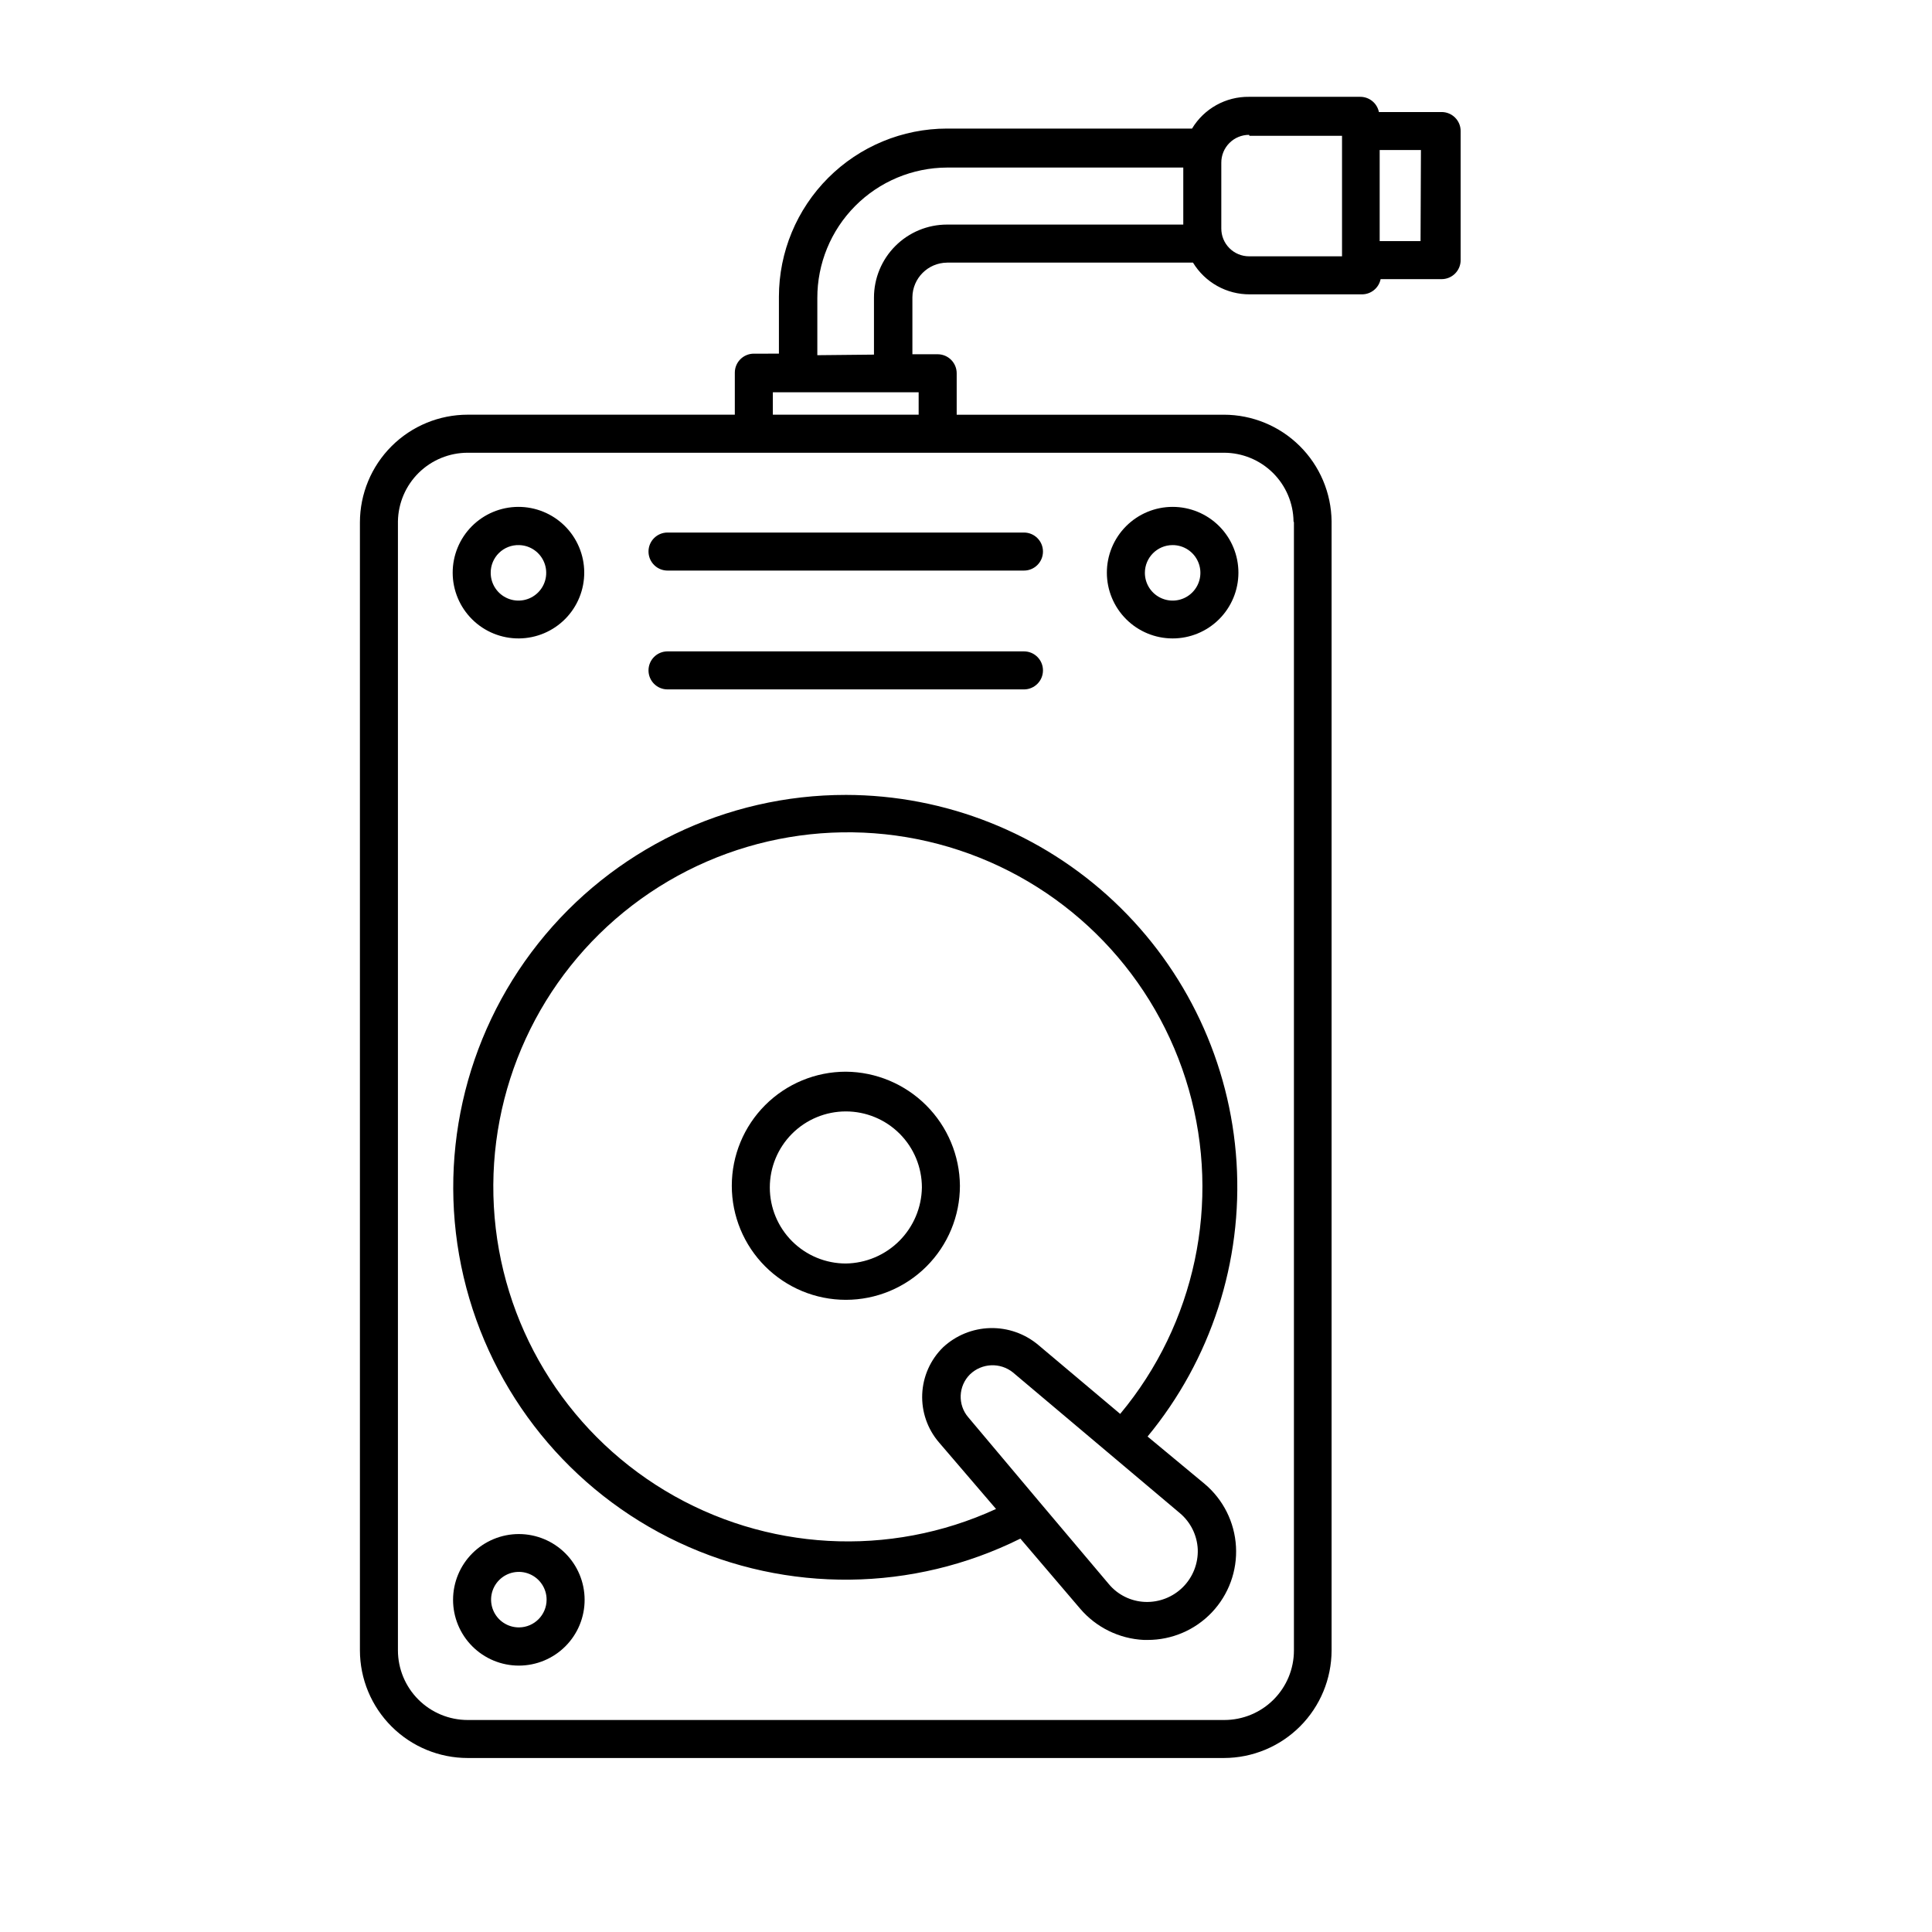 <?xml version="1.0" encoding="UTF-8"?>
<!-- Uploaded to: ICON Repo, www.iconrepo.com, Generator: ICON Repo Mixer Tools -->
<svg fill="#000000" width="800px" height="800px" version="1.1" viewBox="144 144 512 512" xmlns="http://www.w3.org/2000/svg">
 <g>
  <path d="m368.16 354.66c-31.766-0.02-61.801 14.484-81.539 39.375-19.738 24.891-27.016 57.441-19.758 88.367 7.258 30.926 28.254 56.84 57.004 70.355 28.75 13.512 62.102 13.141 90.543-1.008l15.82 18.539c4.25 4.996 10.379 8.008 16.93 8.312h0.957c6.453 0.012 12.625-2.637 17.059-7.324s6.742-10.996 6.371-17.438c-0.367-6.441-3.375-12.449-8.316-16.602l-15.113-12.543c16.809-20.352 25.238-46.34 23.578-72.684s-13.285-51.066-32.516-69.148-44.621-28.168-71.02-28.203zm93.258 199.91c0.141 3.742-1.281 7.379-3.93 10.027-2.652 2.648-6.285 4.07-10.027 3.93-3.734-0.145-7.231-1.867-9.621-4.738l-18.289-21.664-18.941-22.52h-0.004c-2.856-3.324-2.66-8.297 0.453-11.383 3.129-3.016 8.008-3.231 11.387-0.504l44.234 37.281c2.844 2.391 4.559 5.859 4.738 9.57zm-67.512-53.504c-3.34 3.281-5.309 7.707-5.508 12.387-0.195 4.68 1.395 9.254 4.449 12.805l15.113 17.633c-28.246 12.996-61.094 11.172-87.73-4.863-26.637-16.039-43.617-44.215-45.352-75.262-1.73-31.043 12.004-60.938 36.691-79.84s57.129-24.367 86.648-14.598c29.516 9.77 52.293 33.508 60.828 63.406 8.535 29.898 1.727 62.086-18.184 85.965l-21.664-18.238c-3.559-3.012-8.102-4.613-12.762-4.504-4.66 0.113-9.121 1.93-12.531 5.109z"/>
  <path d="m368.16 428.01c-8.016 0-15.703 3.184-21.375 8.852-5.668 5.668-8.852 13.359-8.852 21.375 0 8.02 3.184 15.707 8.852 21.375 5.672 5.668 13.359 8.855 21.375 8.855 8.02 0 15.707-3.188 21.375-8.855 5.672-5.668 8.855-13.355 8.855-21.375-0.066-7.996-3.273-15.648-8.926-21.301-5.656-5.656-13.305-8.863-21.305-8.926zm0 50.836v-0.004c-5.344 0-10.469-2.121-14.25-5.902-3.777-3.777-5.902-8.906-5.902-14.25s2.125-10.469 5.902-14.25c3.781-3.777 8.906-5.902 14.25-5.902 5.348 0 10.473 2.125 14.25 5.902 3.781 3.781 5.902 8.906 5.902 14.25-0.078 5.32-2.227 10.402-5.988 14.164-3.762 3.762-8.844 5.91-14.164 5.988z"/>
  <path d="m454.71 313.19c4.629 0.016 9.074-1.812 12.355-5.082 3.277-3.266 5.125-7.703 5.129-12.332 0.004-4.629-1.832-9.07-5.106-12.344-3.273-3.273-7.715-5.109-12.344-5.106s-9.066 1.852-12.332 5.129c-3.269 3.281-5.098 7.727-5.082 12.355 0.012 4.606 1.848 9.016 5.106 12.273 3.254 3.258 7.668 5.094 12.273 5.106zm0-24.738v0.004c2.981-0.023 5.68 1.758 6.832 4.504 1.156 2.746 0.539 5.918-1.562 8.031-2.098 2.117-5.266 2.754-8.02 1.617-2.758-1.133-4.555-3.82-4.555-6.797 0-4.043 3.262-7.328 7.305-7.356z"/>
  <path d="m281.55 313.19c4.617-0.039 9.027-1.91 12.27-5.199 3.238-3.289 5.039-7.731 5.008-12.348-0.031-4.617-1.891-9.035-5.176-12.281-3.285-3.246-7.723-5.055-12.34-5.035-4.617 0.023-9.035 1.875-12.289 5.152-3.25 3.277-5.07 7.715-5.059 12.332 0.016 4.641 1.879 9.082 5.18 12.344 3.297 3.266 7.766 5.074 12.406 5.035zm0-24.738v0.004c2.957 0.059 5.594 1.891 6.684 4.641 1.094 2.754 0.426 5.894-1.688 7.965-2.117 2.074-5.269 2.676-7.996 1.527-2.731-1.145-4.508-3.816-4.508-6.777-0.016-1.984 0.777-3.887 2.191-5.273 1.414-1.387 3.332-2.141 5.316-2.082z"/>
  <path d="m281.55 550.54c-4.629-0.012-9.074 1.816-12.355 5.082-3.277 3.269-5.125 7.707-5.129 12.336-0.004 4.629 1.832 9.066 5.106 12.34 3.273 3.273 7.715 5.113 12.344 5.106 4.629-0.004 9.066-1.848 12.332-5.129 3.269-3.277 5.098-7.723 5.082-12.352-0.012-4.606-1.848-9.02-5.106-12.277-3.258-3.254-7.668-5.09-12.273-5.106zm0 24.738c-2.981 0.02-5.68-1.758-6.832-4.504-1.156-2.75-0.539-5.922 1.562-8.035 2.098-2.113 5.266-2.754 8.02-1.617 2.754 1.137 4.555 3.82 4.555 6.801 0 4.043-3.266 7.328-7.305 7.356z"/>
  <path d="m315.86 290.17c0 1.336 0.531 2.617 1.477 3.562 0.941 0.945 2.223 1.477 3.562 1.477h94.461c2.785 0 5.039-2.258 5.039-5.039s-2.254-5.039-5.039-5.039h-94.461c-2.785 0-5.039 2.258-5.039 5.039z"/>
  <path d="m415.36 326.7c2.785 0 5.039-2.258 5.039-5.039s-2.254-5.039-5.039-5.039h-94.461c-2.785 0-5.039 2.258-5.039 5.039s2.254 5.039 5.039 5.039z"/>
  <path d="m394.96 213.59h65.191c3.203 5.273 8.945 8.473 15.117 8.414h29.574-0.004c2.434 0.047 4.555-1.648 5.039-4.031h16.172c1.336 0 2.617-0.531 3.562-1.477 0.945-0.945 1.477-2.227 1.477-3.562v-34.207c0-1.336-0.531-2.617-1.477-3.562-0.945-0.945-2.227-1.477-3.562-1.477h-16.625c-0.484-2.383-2.606-4.078-5.039-4.031h-29.371c-6.176-0.078-11.93 3.125-15.113 8.414h-64.941c-11.809 0.012-23.129 4.711-31.477 13.059-8.352 8.352-13.047 19.672-13.062 31.477v15.113l-6.648 0.004c-2.781 0-5.039 2.254-5.039 5.035v11.137h-70.785c-7.566 0-14.824 3-20.18 8.348-5.356 5.348-8.371 12.602-8.387 20.168v298.96c0.016 7.566 3.031 14.82 8.387 20.164 5.356 5.348 12.613 8.352 20.18 8.352h200.42c7.559-0.016 14.801-3.023 20.148-8.367 5.344-5.344 8.352-12.59 8.367-20.148v-299.21c-0.082-7.516-3.117-14.695-8.457-19.984-5.336-5.293-12.547-8.266-20.059-8.277h-70.836v-10.984c0-1.336-0.531-2.617-1.477-3.562-0.945-0.945-2.227-1.477-3.562-1.477h-6.699v-15.113c0.051-5.039 4.125-9.113 9.168-9.168zm125.5-5.691-10.832-0.004v-24.133h10.934zm-45.344-27.91h24.535v31.941l-24.637-0.004c-1.961 0-3.84-0.781-5.219-2.172-1.383-1.391-2.148-3.273-2.137-5.234v-17.379c-0.012-1.961 0.754-3.844 2.137-5.234 1.379-1.391 3.258-2.172 5.219-2.172zm11.789 102.43v298.96c0 4.891-1.941 9.578-5.402 13.039-3.457 3.457-8.148 5.398-13.039 5.398h-200.52c-4.894 0-9.59-1.941-13.055-5.398-3.469-3.457-5.422-8.145-5.434-13.039v-299.21c0.078-4.852 2.062-9.477 5.519-12.879 3.461-3.402 8.117-5.309 12.969-5.309h200.42c4.844 0 9.496 1.91 12.949 5.312 3.449 3.402 5.422 8.031 5.488 12.875zm-99.453-28.52h-38.641v-5.945h38.641zm-26.852-15.77v-15.113c-0.027-9.145 3.574-17.926 10.02-24.418 6.441-6.488 15.195-10.156 24.34-10.195h62.621v15.113h-62.621c-5.133 0-10.051 2.039-13.68 5.668-3.629 3.629-5.668 8.547-5.668 13.68v15.113z"/>
 </g>
</svg>